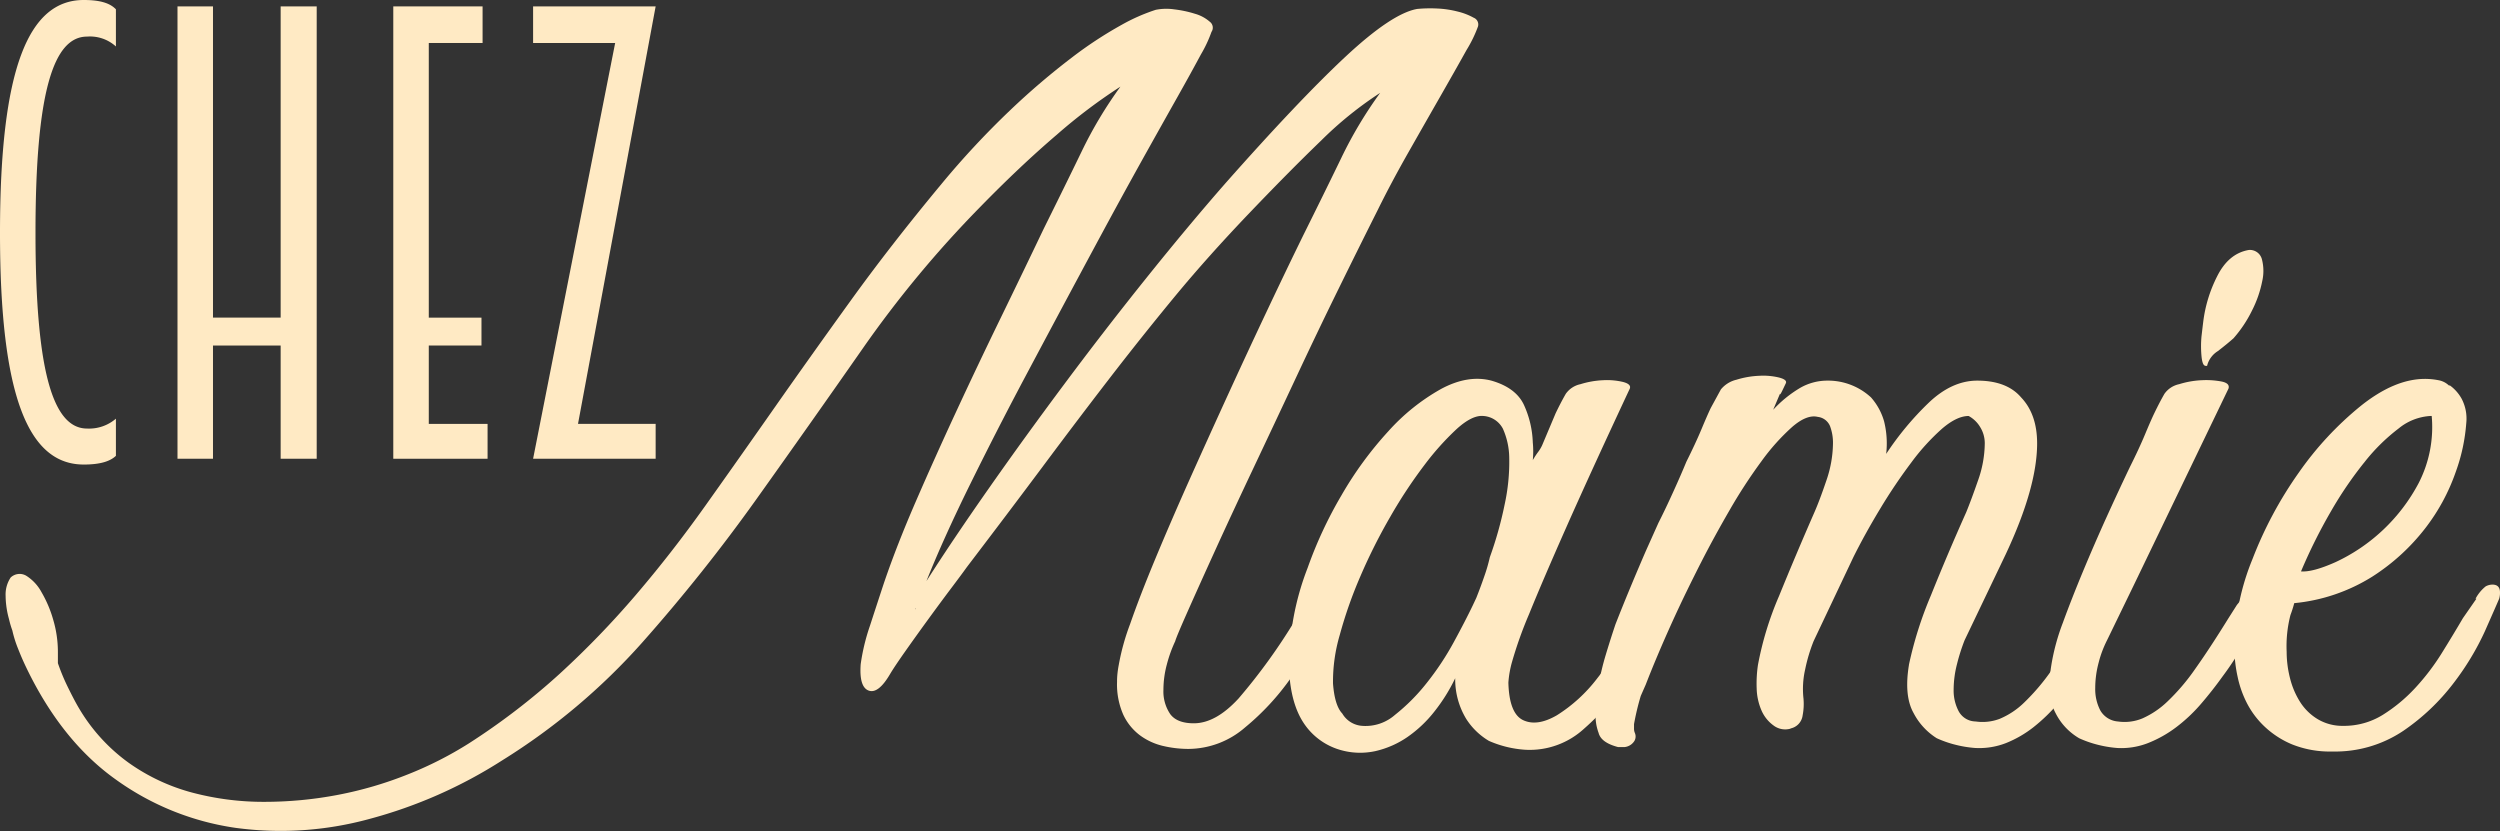 <svg id="Groupe_49" data-name="Groupe 49" xmlns="http://www.w3.org/2000/svg" xmlns:xlink="http://www.w3.org/1999/xlink" width="454.2" height="150.978" viewBox="0 0 454.2 150.978">
  <rect x="0" y="0" width="454.2" height="150.978" fill="#333333" stroke="none"/>
  <defs>
    <clipPath id="clip-path">
      <rect id="Rectangle_21" data-name="Rectangle 21" width="454.2" height="150.978" fill="none"/>
    </clipPath>
  </defs>
  <g id="Groupe_48" data-name="Groupe 48" clip-path="url(#clip-path)">
    <path id="Tracé_180" data-name="Tracé 180" d="M15.215,0c3.123,0,4.836.632,5.844,1.691V8.443a7,7,0,0,0-5.24-1.795c-6.146,0-9.37,10.231-9.37,35.657,0,25.323,3.224,35.554,9.37,35.554a7.472,7.472,0,0,0,5.24-1.795v6.752c-1.008.948-2.721,1.582-5.844,1.582C5.139,84.4,0,71.953,0,42.305,0,12.555,5.139,0,15.215,0" transform="translate(0 0)" fill="#ffeac4"/>
    <path id="Tracé_181" data-name="Tracé 181" d="M57.809,83.592V63.02H45.516V83.592H39.067V1.408h6.449V57.953H57.809V1.408h6.55V83.592Z" transform="translate(-6.82 -0.246)" fill="#ffeac4"/>
    <path id="Tracé_182" data-name="Tracé 182" d="M86.562,83.592V1.408h16.223V8.056H93.011v49.9h9.574V63.02H93.011V77.26h10.681v6.332Z" transform="translate(-15.11 -0.246)" fill="#ffeac4"/>
    <path id="Tracé_183" data-name="Tracé 183" d="M117.335,83.592l14.91-75.536h-14.91V1.408H139.6L125.494,77.26H139.6v6.332Z" transform="translate(-20.482 -0.246)" fill="#ffeac4"/>
    <path id="Tracé_184" data-name="Tracé 184" d="M160.876,106.054q2.3-6.739,5.746-14.678t7.354-16.362q3.908-8.426,8.045-16.927t7.814-16.2q3.825-7.7,6.892-14.037a76.066,76.066,0,0,1,7.048-11.788A98.94,98.94,0,0,0,192.208,24.8q-6.666,5.693-14.018,13.233a200.04,200.04,0,0,0-21.22,25.585q-9.573,13.714-19.3,27.352a314.271,314.271,0,0,1-20.761,26.07,115.773,115.773,0,0,1-25.433,21.414,85.578,85.578,0,0,1-24.205,10.669,61,61,0,0,1-24.283,1.6,49.187,49.187,0,0,1-21.679-8.74q-9.96-7.069-16.395-20.534-.764-1.6-1.454-3.368a20.757,20.757,0,0,1-1-3.21,16.8,16.8,0,0,1-.612-2.087,16.146,16.146,0,0,1-.612-4.247,5.535,5.535,0,0,1,.918-3.293,2.36,2.36,0,0,1,2.835-.32,8.024,8.024,0,0,1,2.758,2.965,21.593,21.593,0,0,1,2.145,5.058,20.632,20.632,0,0,1,.843,5.775v2.086a37.379,37.379,0,0,0,1.914,4.568c.765,1.552,1.4,2.752,1.914,3.613a32.657,32.657,0,0,0,8.963,9.865,35.817,35.817,0,0,0,11.567,5.454A50.548,50.548,0,0,0,48.195,146a71.176,71.176,0,0,0,13.481-1.282,69.024,69.024,0,0,0,12.794-3.77,66.534,66.534,0,0,0,10.877-5.535,124.077,124.077,0,0,0,16.545-12.674,163.227,163.227,0,0,0,13.866-14.357q6.511-7.616,12.562-16.123t12.563-17.807q6.513-9.292,13.866-19.485t16.545-21.257a153.829,153.829,0,0,1,12.488-13.4,133.773,133.773,0,0,1,11.183-9.545,73.312,73.312,0,0,1,9.04-5.937,33.85,33.85,0,0,1,6.2-2.727,9.965,9.965,0,0,1,3.369-.075,20.465,20.465,0,0,1,3.754.8,6.939,6.939,0,0,1,2.683,1.445,1.343,1.343,0,0,1,.305,1.847,23.173,23.173,0,0,1-1.917,4.091q-1.761,3.289-4.288,7.779t-5.44,9.7q-2.912,5.221-5.362,9.708t-6.97,12.912q-4.524,8.427-9.728,18.209t-10.112,19.73q-4.906,9.954-7.97,17.644,4.6-7.22,11.108-16.519T193.51,70.2q7.353-9.868,14.939-19.328t14.325-17.166q13.48-15.241,21.907-23.1T257.7,1.945a25.209,25.209,0,0,1,3.525-.082,18.117,18.117,0,0,1,3.828.559,11.553,11.553,0,0,1,2.911,1.125,1.31,1.31,0,0,1,.768,1.6,23.381,23.381,0,0,1-2.07,4.254q-1.918,3.45-4.672,8.262t-5.9,10.349q-3.141,5.532-5.59,10.505-3.069,6.1-6.973,14.037T235.643,69q-3.988,8.511-7.891,16.764t-6.97,15q-3.066,6.739-4.982,11.072c-1.278,2.884-1.965,4.549-2.067,4.97a23.987,23.987,0,0,0-1.53,4.253,17.8,17.8,0,0,0-.615,4.575,7.32,7.32,0,0,0,1.227,4.411c.816,1.118,2.244,1.684,4.288,1.684q3.983,0,8.122-4.493a106.563,106.563,0,0,0,10.418-14.439l2.3-3.368h-.153c.711-.854,1.275-1.527,1.683-2a2.27,2.27,0,0,1,1.84-.722c.918,0,1.377.484,1.377,1.445a2.335,2.335,0,0,1-.153.962q-.307.8-2.374,5.215a62.112,62.112,0,0,1-5.515,9.3,45.509,45.509,0,0,1-8.2,8.828,15.817,15.817,0,0,1-10.264,3.927,20.142,20.142,0,0,1-4.75-.56,11.426,11.426,0,0,1-4.135-1.929,9.939,9.939,0,0,1-2.988-3.688,13.622,13.622,0,0,1-1.149-6.013,13.8,13.8,0,0,1,.078-1.527c.048-.477.126-.986.228-1.52a41.589,41.589,0,0,1,2.068-7.458q1.759-5.062,4.522-11.712t6.2-14.358q3.448-7.7,7.045-15.558t7.126-15.325q3.52-7.455,6.586-13.71,3.831-7.7,6.9-14.037a76.21,76.21,0,0,1,7.048-11.794,66.711,66.711,0,0,0-10.723,8.665q-5.829,5.618-13.178,13.315T213.811,54q-5.9,7.144-11.72,14.678-5.824,7.549-12.1,15.966t-14.1,18.686c-.612.855-1.585,2.168-2.911,3.927s-2.734,3.669-4.213,5.7-2.859,3.959-4.138,5.775-2.169,3.154-2.679,4.008q-2.147,3.686-3.907,3.048t-1.455-4.813A37.166,37.166,0,0,1,158.272,114q1.381-4.251,2.6-7.942m5.671,4.813v.157c.1-.1.1-.157,0-.157" transform="translate(-0.216 -0.321)" fill="#ffeac4"/>
    <path id="Tracé_185" data-name="Tracé 185" d="M346.076,126.866l1.533-2.407.765-.967h-.153q.612-.791,1.227-1.6a2.421,2.421,0,0,1,1.225-.962q2.907-.64,2.3,2.407-.311.8-2.3,4.97a82.906,82.906,0,0,1-5.209,9.148,44.144,44.144,0,0,1-8.119,9.463,14.606,14.606,0,0,1-10.724,3.852,19.576,19.576,0,0,1-6.589-1.608,12.38,12.38,0,0,1-4.135-4.009,13.848,13.848,0,0,1-1.992-7.376,31.911,31.911,0,0,1-3.754,6.013,22.555,22.555,0,0,1-4.9,4.65,16.893,16.893,0,0,1-5.821,2.57,12.928,12.928,0,0,1-6.512-.239,11.882,11.882,0,0,1-6.514-4.812q-2.372-3.535-2.679-9.626a49.5,49.5,0,0,1,3.369-18.611,75.979,75.979,0,0,1,6.13-13.151,65.69,65.69,0,0,1,8.5-11.631,37.387,37.387,0,0,1,9.578-7.7q4.9-2.648,9.191-1.527,4.441,1.281,5.9,4.411A17.761,17.761,0,0,1,328,94.941a16.783,16.783,0,0,1,0,3.211,15.309,15.309,0,0,1,1-1.527,6.382,6.382,0,0,0,.844-1.52l2.3-5.455q.459-.961.919-1.847c.305-.584.615-1.15.921-1.684a4.34,4.34,0,0,1,2.679-1.766,16.169,16.169,0,0,1,4.137-.722,12.643,12.643,0,0,1,3.6.32q1.53.4,1.225,1.207-7.2,15.4-11.568,25.265t-6.739,15.721a73.526,73.526,0,0,0-3.067,8.583,18.405,18.405,0,0,0-.687,3.845q.149,5.618,2.679,6.817t6.126-.879a27.828,27.828,0,0,0,7.355-6.736,44.624,44.624,0,0,0,6.358-10.908m-28.343-3.695q.765-1.923,1.455-3.927a29.684,29.684,0,0,0,1-3.45,67.94,67.94,0,0,0,2.683-9.544,36.373,36.373,0,0,0,.843-8.584,13.29,13.29,0,0,0-1.149-5.215,4.32,4.32,0,0,0-3.6-2.324c-1.33-.107-2.91.672-4.75,2.324a49.392,49.392,0,0,0-5.9,6.579,86.791,86.791,0,0,0-6.2,9.388,101.3,101.3,0,0,0-5.44,10.826,78.973,78.973,0,0,0-3.751,10.67,29.965,29.965,0,0,0-1.227,8.821c.2,2.67.765,4.493,1.686,5.454a4.533,4.533,0,0,0,3.676,2.243,8.09,8.09,0,0,0,5.9-2,34.831,34.831,0,0,0,5.746-5.775,50.888,50.888,0,0,0,4.9-7.376q2.142-3.931,3.522-6.818Z" transform="translate(-49.522 -14.555)" fill="#ffeac4"/>
    <path id="Tracé_186" data-name="Tracé 186" d="M408.109,135.249a68.872,68.872,0,0,1,3.982-12.592q3.065-7.625,6.436-15.162.917-2.242,2.145-5.774a20.535,20.535,0,0,0,1.224-6.736,5.548,5.548,0,0,0-.846-2.972,5.433,5.433,0,0,0-2.083-2c-1.437,0-3.054.779-4.852,2.324a39.59,39.59,0,0,0-5.544,6.1,97.911,97.911,0,0,0-5.623,8.338q-2.772,4.571-4.93,8.9L390.8,130.914a30.26,30.26,0,0,0-1.534,5.133,15.927,15.927,0,0,0-.306,5.3,10.969,10.969,0,0,1-.153,3.048,2.778,2.778,0,0,1-2.3,2.406h.153a3.5,3.5,0,0,1-3.138-.559,6.618,6.618,0,0,1-2.224-2.809,10.732,10.732,0,0,1-.843-3.933,23.153,23.153,0,0,1,.231-4.248,58.519,58.519,0,0,1,3.828-12.516q3.064-7.531,6.436-15.238.919-2.083,2.145-5.692a21.263,21.263,0,0,0,1.224-6.817,8.589,8.589,0,0,0-.534-3.129,2.735,2.735,0,0,0-2.223-1.684q-1.995-.482-4.672,1.841a38.945,38.945,0,0,0-5.593,6.258,93.978,93.978,0,0,0-5.746,8.821q-2.835,4.9-5.131,9.388-1.228,2.4-2.6,5.209t-2.758,5.856q-1.382,3.053-2.6,5.937t-2.145,5.29l-.918,2.087a46.056,46.056,0,0,0-1.227,5.133v.8a1.9,1.9,0,0,0,.153.8,1.614,1.614,0,0,1-.075,1.44,2.4,2.4,0,0,1-1.764,1.124h-1.224q-3.066-.8-3.523-2.564a9.032,9.032,0,0,1-.536-3.77,35.833,35.833,0,0,1,.536-4.977,46.94,46.94,0,0,1,1.3-5.454q.842-2.8,1.761-5.535,2.453-6.249,5.515-13.314l2.3-5.133q1.225-2.4,2.68-5.611c.972-2.136,1.764-3.959,2.376-5.454,1.122-2.25,2.04-4.223,2.757-5.938s1.275-2.991,1.686-3.852l1.837-3.368a5.172,5.172,0,0,1,2.835-1.766,16.132,16.132,0,0,1,4.138-.716,12.21,12.21,0,0,1,3.6.32c1.02.264,1.431.616,1.227,1.043l-.612,1.282q-.459.961-.459.641l-1.227,2.891a21.8,21.8,0,0,1,4.825-3.933,9.9,9.9,0,0,1,4.982-1.364,11.5,11.5,0,0,1,7.966,3.048,11.186,11.186,0,0,1,2.373,4.329,16.572,16.572,0,0,1,.384,5.938,54.3,54.3,0,0,1,7.739-9.306q4.208-4.005,8.81-4.008,5.36,0,7.966,3.048,2.907,3.053,2.91,8.344,0,8.02-5.729,20.207l-7.447,15.564a34.864,34.864,0,0,0-1.38,4.329,18.853,18.853,0,0,0-.612,4.656,8.077,8.077,0,0,0,.919,3.927,3.545,3.545,0,0,0,3.063,1.847,8.771,8.771,0,0,0,4.4-.484,14.236,14.236,0,0,0,4.447-2.966,38.841,38.841,0,0,0,5.02-5.937q2.682-3.77,6.052-9.381l1.533-2.407.918-1.124h-.153q1.225-2.083,2.145-2.407,3.066-.16,2.452,2.564-.311.811-2.3,4.813a68.532,68.532,0,0,1-5.668,9.148q-1.841,2.564-3.907,4.97a31.759,31.759,0,0,1-4.419,4.254,20.185,20.185,0,0,1-4.99,2.884,13.427,13.427,0,0,1-5.683.886,21.054,21.054,0,0,1-3.754-.647,19.815,19.815,0,0,1-3.138-1.118,11.842,11.842,0,0,1-4.213-4.575q-1.764-3.129-.843-8.74" transform="translate(-61.303 -14.436)" fill="#ffeac4"/>
    <path id="Tracé_187" data-name="Tracé 187" d="M470.135,84.7c.306-.641.615-1.256.921-1.847s.612-1.15.918-1.684a4.351,4.351,0,0,1,2.683-1.766,16.122,16.122,0,0,1,4.135-.722,15.111,15.111,0,0,1,3.6.244q1.53.321,1.227,1.282l-17.313,35.935-4.75,9.783a19.691,19.691,0,0,0-1.533,4.091,17.915,17.915,0,0,0-.613,4.568,8.384,8.384,0,0,0,.921,4.09,4.044,4.044,0,0,0,3.217,2.011,8.415,8.415,0,0,0,4.444-.565,15.812,15.812,0,0,0,4.518-3.048,37.886,37.886,0,0,0,5.056-5.932q2.678-3.77,6.052-9.223l1.53-2.407.921-1.124h-.154a8.273,8.273,0,0,1,1.989-2.407q3.372-.64,2.452,2.407-.306.8-2.3,5.052a55.317,55.317,0,0,1-5.515,9.067q-1.836,2.564-3.907,4.97a28.961,28.961,0,0,1-4.519,4.254,21.71,21.71,0,0,1-5.133,2.884,13.3,13.3,0,0,1-5.59.886,21,21,0,0,1-3.754-.647,19.853,19.853,0,0,1-3.142-1.118,11.009,11.009,0,0,1-4.291-4.575q-1.683-3.129-.765-8.74a39.033,39.033,0,0,1,2.068-7.622q1.611-4.41,3.678-9.381t4.288-9.871q2.224-4.892,4.216-9.061,1.684-3.364,2.758-5.937c.711-1.709,1.275-2.991,1.683-3.846m9.653-8.828c0,.22-.153.27-.459.163s-.513-.691-.612-1.766a19.44,19.44,0,0,1,0-3.525c.1-.86.2-1.715.306-2.57a24.928,24.928,0,0,1,2.527-8.344q2.07-4.165,5.746-4.807a2.253,2.253,0,0,1,2.376,1.6,8.351,8.351,0,0,1,.075,4.091,20.444,20.444,0,0,1-1.84,5.29,22.691,22.691,0,0,1-3.369,5.058q-1.076.961-2.835,2.324a4.394,4.394,0,0,0-1.914,2.482" transform="translate(-78.748 -9.605)" fill="#ffeac4"/>
    <path id="Tracé_188" data-name="Tracé 188" d="M492.4,137.614a25.119,25.119,0,0,1-.612-5.775,43.766,43.766,0,0,1,3.294-15.721,71.7,71.7,0,0,1,8.425-15.721A59.215,59.215,0,0,1,514.767,88.29q6.125-4.892,11.644-4.895a13.005,13.005,0,0,1,2.452.239,3.66,3.66,0,0,1,1.989,1.043v-.158A7.4,7.4,0,0,1,533.076,87a7.762,7.762,0,0,1,.843,4.411,33.008,33.008,0,0,1-1.917,8.9,36.086,36.086,0,0,1-5.515,10.192,37.98,37.98,0,0,1-9.653,8.822,32.492,32.492,0,0,1-14.171,4.812,20.888,20.888,0,0,1-.688,2.162,22.591,22.591,0,0,0-.69,6.66,19.51,19.51,0,0,0,.612,4.813,14.718,14.718,0,0,0,1.839,4.329,9.721,9.721,0,0,0,3.217,3.129,8.744,8.744,0,0,0,4.6,1.2,13.327,13.327,0,0,0,7.2-2,28.8,28.8,0,0,0,5.9-4.895,41.5,41.5,0,0,0,4.825-6.334q2.142-3.45,3.828-6.334l2.452-3.531H535.6a7.2,7.2,0,0,1,1.84-2.243,2.626,2.626,0,0,1,1.227-.327c.919,0,1.378.484,1.378,1.445a3.744,3.744,0,0,1-.153,1.125q-.613,1.442-2.605,5.937a48.734,48.734,0,0,1-5.668,9.381,39.255,39.255,0,0,1-9.116,8.665,22.2,22.2,0,0,1-12.947,3.771,18.421,18.421,0,0,1-7.276-1.289,16.481,16.481,0,0,1-5.056-3.286,15.8,15.8,0,0,1-3.217-4.329,19.027,19.027,0,0,1-1.611-4.574m35.085-47.483a9.992,9.992,0,0,0-5.821,2.249,34.406,34.406,0,0,0-6.2,6.1,69.217,69.217,0,0,0-6.127,8.979,96.585,96.585,0,0,0-5.44,10.914q2.142.16,6.28-1.69a32.661,32.661,0,0,0,15.092-14.351,22.243,22.243,0,0,0,2.373-12.2Z" transform="translate(-85.846 -14.557)" fill="#ffeac4"/>
  </g>
</svg>
